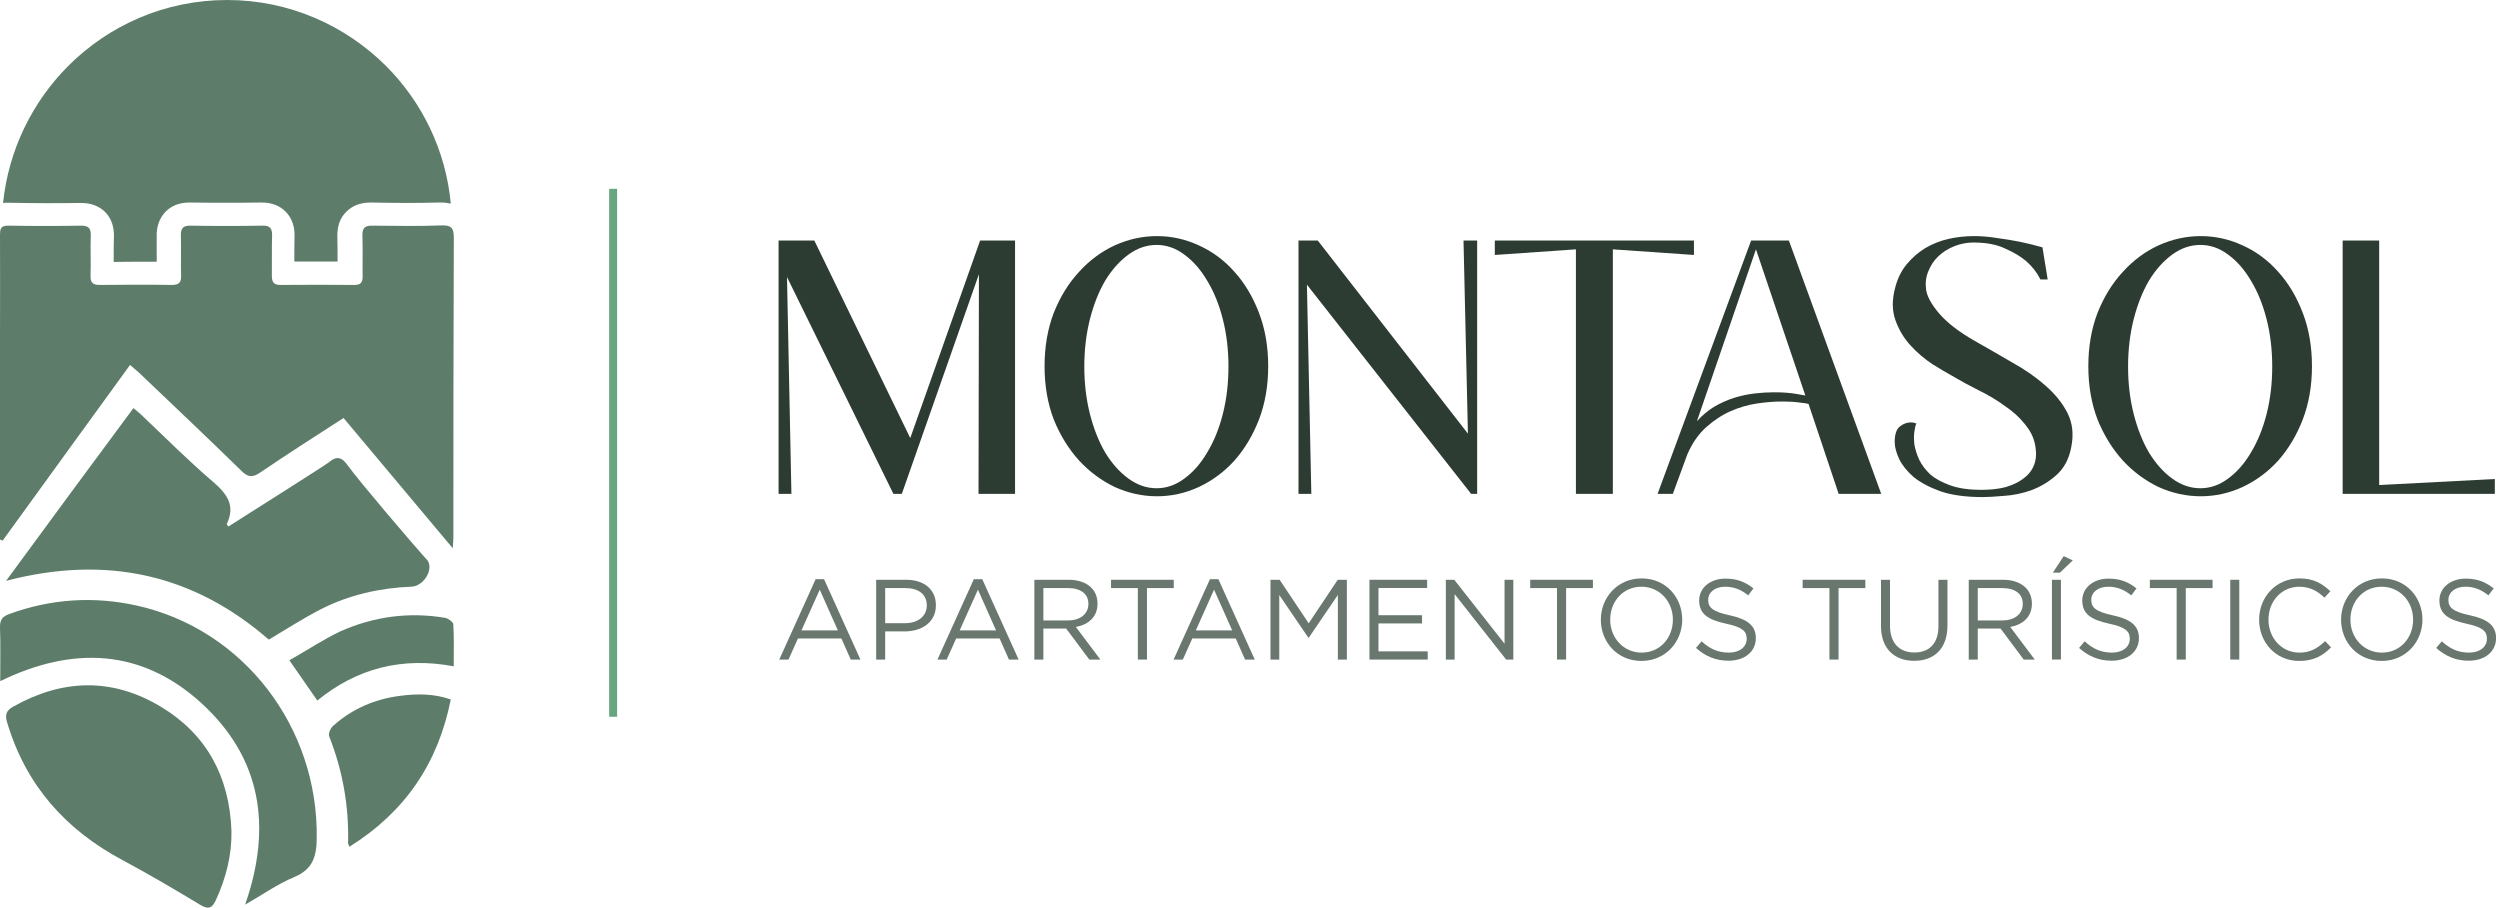 <svg width="314" height="114" viewBox="0 0 314 114" fill="none" xmlns="http://www.w3.org/2000/svg">
<path d="M313.35 60.163V62.029H294.237V30.208H298.826V60.92L313.35 60.163Z" fill="#2D3C33"/>
<path d="M276.414 29.654C278.23 29.654 279.978 30.04 281.659 30.814C283.374 31.587 284.87 32.696 286.147 34.142C287.425 35.554 288.45 37.269 289.223 39.286C289.997 41.303 290.383 43.539 290.383 45.993C290.383 48.447 289.997 50.683 289.223 52.7C288.45 54.684 287.425 56.398 286.147 57.844C284.87 59.256 283.374 60.365 281.659 61.172C279.978 61.945 278.23 62.332 276.414 62.332C274.599 62.332 272.834 61.945 271.119 61.172C269.438 60.365 267.942 59.256 266.631 57.844C265.32 56.398 264.261 54.684 263.454 52.7C262.681 50.683 262.294 48.447 262.294 45.993C262.294 43.539 262.681 41.303 263.454 39.286C264.261 37.269 265.32 35.554 266.631 34.142C267.942 32.696 269.438 31.587 271.119 30.814C272.834 30.04 274.599 29.654 276.414 29.654ZM276.364 61.323C277.608 61.323 278.768 60.92 279.843 60.113C280.953 59.306 281.911 58.214 282.718 56.835C283.558 55.457 284.214 53.843 284.685 51.994C285.155 50.145 285.391 48.161 285.391 46.043C285.391 43.925 285.155 41.942 284.685 40.093C284.214 38.243 283.558 36.63 282.718 35.251C281.911 33.873 280.953 32.78 279.843 31.973C278.768 31.166 277.608 30.763 276.364 30.763C275.12 30.763 273.943 31.166 272.834 31.973C271.724 32.78 270.749 33.873 269.909 35.251C269.102 36.63 268.463 38.243 267.992 40.093C267.522 41.942 267.286 43.925 267.286 46.043C267.286 48.161 267.522 50.145 267.992 51.994C268.463 53.843 269.102 55.457 269.909 56.835C270.749 58.214 271.724 59.306 272.834 60.113C273.943 60.92 275.12 61.323 276.364 61.323Z" fill="#2D3C33"/>
<path d="M248.112 42.866C249.658 43.74 251.205 44.631 252.751 45.539C254.331 46.413 255.71 47.371 256.886 48.413C258.097 49.456 259.021 50.599 259.66 51.843C260.299 53.087 260.467 54.499 260.164 56.079C259.895 57.592 259.273 58.785 258.298 59.659C257.357 60.5 256.298 61.139 255.121 61.576C253.978 61.979 252.835 62.214 251.692 62.282C250.549 62.382 249.658 62.433 249.019 62.433C246.935 62.433 245.187 62.197 243.775 61.727C242.363 61.222 241.219 60.617 240.345 59.911C239.505 59.172 238.9 58.415 238.53 57.642C238.16 56.835 237.975 56.129 237.975 55.524C237.975 54.549 238.194 53.893 238.631 53.557C239.068 53.221 239.522 53.053 239.992 53.053C240.261 53.053 240.497 53.103 240.698 53.204C240.597 53.372 240.513 53.709 240.446 54.213C240.379 54.684 240.379 55.221 240.446 55.827C240.547 56.432 240.749 57.071 241.051 57.743C241.388 58.415 241.858 59.037 242.463 59.609C243.102 60.147 243.943 60.601 244.985 60.97C246.027 61.34 247.305 61.525 248.818 61.525C250.028 61.525 251.07 61.407 251.944 61.172C252.818 60.903 253.524 60.567 254.062 60.163C254.634 59.76 255.054 59.289 255.323 58.752C255.592 58.214 255.726 57.659 255.726 57.087C255.726 55.776 255.357 54.633 254.617 53.658C253.911 52.683 253.02 51.826 251.944 51.086C250.902 50.313 249.759 49.624 248.515 49.019C247.305 48.413 246.195 47.808 245.187 47.203C244.514 46.833 243.691 46.346 242.716 45.741C241.741 45.102 240.833 44.329 239.992 43.421C239.152 42.513 238.513 41.454 238.076 40.244C237.639 39.033 237.622 37.672 238.026 36.159C238.328 34.982 238.816 33.991 239.488 33.184C240.16 32.377 240.934 31.704 241.808 31.166C242.716 30.629 243.691 30.242 244.733 30.007C245.775 29.771 246.851 29.654 247.96 29.654C248.902 29.654 249.877 29.738 250.885 29.906C251.894 30.04 252.818 30.192 253.659 30.36C254.634 30.561 255.592 30.797 256.533 31.066L257.189 35.1H256.281C255.844 34.226 255.239 33.453 254.466 32.78C253.793 32.209 252.919 31.688 251.843 31.217C250.801 30.713 249.473 30.46 247.859 30.46C247.052 30.46 246.262 30.612 245.489 30.914C244.716 31.217 244.044 31.637 243.472 32.175C242.934 32.679 242.514 33.301 242.211 34.041C241.909 34.747 241.808 35.504 241.909 36.31C242.01 37.184 242.564 38.21 243.573 39.386C244.581 40.563 246.094 41.723 248.112 42.866Z" fill="#2D3C33"/>
<path d="M236.281 62.029H230.935L227.153 50.733C226.884 50.666 226.565 50.615 226.195 50.582C225.59 50.481 224.766 50.431 223.724 50.431C222.816 50.431 221.791 50.515 220.648 50.683C219.538 50.851 218.446 51.17 217.37 51.641C216.294 52.112 215.269 52.784 214.294 53.658C213.319 54.532 212.529 55.675 211.923 57.087L210.108 62.029H208.192L219.942 30.208H224.682L236.281 62.029ZM213.134 52.902C213.806 52.162 214.529 51.557 215.302 51.086C216.109 50.615 216.933 50.246 217.773 49.977C218.647 49.708 219.505 49.523 220.345 49.422C221.219 49.321 222.026 49.271 222.766 49.271C223.337 49.271 223.858 49.288 224.329 49.321C224.8 49.355 225.22 49.405 225.59 49.472C226.027 49.54 226.414 49.607 226.75 49.674L220.547 31.318L213.134 52.902Z" fill="#2D3C33"/>
<path d="M212.761 30.208V32.024L202.574 31.318V62.029H197.935V31.318L187.748 32.024V30.208H212.761Z" fill="#2D3C33"/>
<path d="M185.531 30.208V62.029H184.774L164.149 35.756L164.703 62.029H163.09V30.208H165.51L184.371 54.465L183.816 30.208H185.531Z" fill="#2D3C33"/>
<path d="M145.317 29.654C147.132 29.654 148.881 30.04 150.562 30.814C152.276 31.587 153.772 32.696 155.05 34.142C156.327 35.554 157.353 37.269 158.126 39.286C158.899 41.303 159.286 43.539 159.286 45.993C159.286 48.447 158.899 50.683 158.126 52.7C157.353 54.684 156.327 56.398 155.05 57.844C153.772 59.256 152.276 60.365 150.562 61.172C148.881 61.945 147.132 62.332 145.317 62.332C143.501 62.332 141.736 61.945 140.022 61.172C138.341 60.365 136.845 59.256 135.534 57.844C134.222 56.398 133.163 54.684 132.357 52.7C131.583 50.683 131.197 48.447 131.197 45.993C131.197 43.539 131.583 41.303 132.357 39.286C133.163 37.269 134.222 35.554 135.534 34.142C136.845 32.696 138.341 31.587 140.022 30.814C141.736 30.04 143.501 29.654 145.317 29.654ZM145.267 61.323C146.51 61.323 147.67 60.92 148.746 60.113C149.856 59.306 150.814 58.214 151.621 56.835C152.461 55.457 153.117 53.843 153.587 51.994C154.058 50.145 154.293 48.161 154.293 46.043C154.293 43.925 154.058 41.942 153.587 40.093C153.117 38.243 152.461 36.63 151.621 35.251C150.814 33.873 149.856 32.78 148.746 31.973C147.67 31.166 146.51 30.763 145.267 30.763C144.023 30.763 142.846 31.166 141.736 31.973C140.627 32.78 139.652 33.873 138.812 35.251C138.005 36.63 137.366 38.243 136.895 40.093C136.425 41.942 136.189 43.925 136.189 46.043C136.189 48.161 136.425 50.145 136.895 51.994C137.366 53.843 138.005 55.457 138.812 56.835C139.652 58.214 140.627 59.306 141.736 60.113C142.846 60.92 144.023 61.323 145.267 61.323Z" fill="#2D3C33"/>
<path d="M122.902 62.029L122.953 34.444L113.27 62.029H112.211L98.847 34.797L99.402 62.029H97.788V30.208H102.277L114.329 55.02L123.104 30.208H127.491V62.029H122.902Z" fill="#2D3C33"/>
<path d="M310.083 82.985C308.494 82.985 307.191 82.455 305.988 81.381L306.69 80.551C307.735 81.496 308.737 81.968 310.126 81.968C311.472 81.968 312.36 81.252 312.36 80.236C312.36 79.305 311.859 78.775 309.754 78.331C307.448 77.83 306.389 77.086 306.389 75.41C306.389 73.835 307.778 72.675 309.682 72.675C311.143 72.675 312.188 73.091 313.204 73.907L312.546 74.78C311.615 74.021 310.684 73.692 309.653 73.692C308.35 73.692 307.52 74.408 307.52 75.339C307.52 76.284 308.035 76.814 310.241 77.286C312.474 77.773 313.505 78.589 313.505 80.15C313.505 81.868 312.073 82.985 310.083 82.985Z" fill="#69776F"/>
<path d="M299.135 83.013C296.085 83.013 294.038 80.622 294.038 77.83C294.038 75.067 296.114 72.647 299.164 72.647C302.213 72.647 304.261 75.038 304.261 77.83C304.261 80.594 302.185 83.013 299.135 83.013ZM299.164 81.968C301.455 81.968 303.087 80.135 303.087 77.83C303.087 75.553 301.426 73.692 299.135 73.692C296.844 73.692 295.212 75.525 295.212 77.83C295.212 80.107 296.873 81.968 299.164 81.968Z" fill="#69776F"/>
<path d="M288.772 83.013C285.88 83.013 283.746 80.737 283.746 77.83C283.746 74.995 285.865 72.647 288.815 72.647C290.633 72.647 291.693 73.32 292.695 74.265L291.951 75.067C291.106 74.265 290.161 73.692 288.801 73.692C286.581 73.692 284.92 75.496 284.92 77.83C284.92 80.15 286.595 81.968 288.801 81.968C290.175 81.968 291.077 81.438 292.037 80.522L292.781 81.309C291.736 82.369 290.59 83.013 288.772 83.013Z" fill="#69776F"/>
<path d="M280.123 82.842V72.819H281.255V82.842H280.123Z" fill="#69776F"/>
<path d="M273.387 82.842V73.864H270.022V72.819H277.898V73.864H274.533V82.842H273.387Z" fill="#69776F"/>
<path d="M265.226 82.985C263.637 82.985 262.334 82.455 261.131 81.381L261.832 80.551C262.878 81.496 263.88 81.968 265.269 81.968C266.615 81.968 267.503 81.252 267.503 80.236C267.503 79.305 267.001 78.775 264.897 78.331C262.591 77.83 261.532 77.086 261.532 75.41C261.532 73.835 262.921 72.675 264.825 72.675C266.286 72.675 267.331 73.091 268.347 73.907L267.689 74.78C266.758 74.021 265.827 73.692 264.796 73.692C263.493 73.692 262.663 74.408 262.663 75.339C262.663 76.284 263.178 76.814 265.383 77.286C267.617 77.773 268.648 78.589 268.648 80.15C268.648 81.868 267.216 82.985 265.226 82.985Z" fill="#69776F"/>
<path d="M257.723 82.841V72.819H258.854V82.841H257.723ZM257.837 71.931L259.198 69.855L260.343 70.384L258.725 71.931H257.837Z" fill="#69776F"/>
<path d="M247.275 82.842V72.819H251.585C252.816 72.819 253.804 73.191 254.434 73.821C254.921 74.308 255.208 75.009 255.208 75.826C255.208 77.486 254.062 78.46 252.487 78.746L255.566 82.842H254.177L251.27 78.947H248.406V82.842H247.275ZM248.406 77.93H251.485C252.988 77.93 254.062 77.157 254.062 75.84C254.062 74.608 253.117 73.864 251.499 73.864H248.406V77.93Z" fill="#69776F"/>
<path d="M240.42 82.999C237.943 82.999 236.253 81.481 236.253 78.646V72.819H237.384V78.575C237.384 80.737 238.53 81.954 240.448 81.954C242.295 81.954 243.469 80.837 243.469 78.646V72.819H244.601V78.56C244.601 81.481 242.925 82.999 240.42 82.999Z" fill="#69776F"/>
<path d="M229.775 82.842V73.864H226.41V72.819H234.285V73.864H230.92V82.842H229.775Z" fill="#69776F"/>
<path d="M217.111 82.985C215.521 82.985 214.218 82.455 213.016 81.381L213.717 80.551C214.762 81.496 215.765 81.968 217.154 81.968C218.499 81.968 219.387 81.252 219.387 80.236C219.387 79.305 218.886 78.775 216.781 78.331C214.476 77.83 213.416 77.086 213.416 75.41C213.416 73.835 214.805 72.675 216.71 72.675C218.17 72.675 219.215 73.091 220.232 73.907L219.573 74.78C218.643 74.021 217.712 73.692 216.681 73.692C215.378 73.692 214.548 74.408 214.548 75.339C214.548 76.284 215.063 76.814 217.268 77.286C219.502 77.773 220.533 78.589 220.533 80.15C220.533 81.868 219.101 82.985 217.111 82.985Z" fill="#69776F"/>
<path d="M206.162 83.013C203.113 83.013 201.065 80.622 201.065 77.83C201.065 75.067 203.141 72.647 206.191 72.647C209.241 72.647 211.288 75.038 211.288 77.83C211.288 80.594 209.212 83.013 206.162 83.013ZM206.191 81.968C208.482 81.968 210.114 80.135 210.114 77.83C210.114 75.553 208.453 73.692 206.162 73.692C203.872 73.692 202.239 75.525 202.239 77.83C202.239 80.107 203.9 81.968 206.191 81.968Z" fill="#69776F"/>
<path d="M195.558 82.842V73.864H192.194V72.819H200.069V73.864H196.704V82.842H195.558Z" fill="#69776F"/>
<path d="M181.597 82.842V72.819H182.657L188.971 80.851V72.819H190.074V82.842H189.172L182.7 74.623V82.842H181.597Z" fill="#69776F"/>
<path d="M172.005 82.842V72.819H179.25V73.85H173.136V77.272H178.606V78.303H173.136V81.811H179.322V82.842H172.005Z" fill="#69776F"/>
<path d="M159.574 82.842V72.819H160.72L164.371 78.288L168.022 72.819H169.168V82.842H168.036V74.723L164.385 80.092H164.328L160.677 74.737V82.842H159.574Z" fill="#69776F"/>
<path d="M147.403 82.842L151.97 72.747H153.03L157.598 82.842H156.381L155.206 80.193H149.751L148.563 82.842H147.403ZM150.195 79.176H154.763L152.486 74.064L150.195 79.176Z" fill="#69776F"/>
<path d="M142.913 82.842V73.864H139.548V72.819H147.423V73.864H144.058V82.842H142.913Z" fill="#69776F"/>
<path d="M129.916 82.842V72.819H134.226C135.458 72.819 136.446 73.191 137.076 73.821C137.562 74.308 137.849 75.009 137.849 75.826C137.849 77.486 136.703 78.46 135.128 78.746L138.207 82.842H136.818L133.911 78.947H131.047V82.842H129.916ZM131.047 77.93H134.126C135.629 77.93 136.703 77.157 136.703 75.84C136.703 74.608 135.758 73.864 134.14 73.864H131.047V77.93Z" fill="#69776F"/>
<path d="M117.745 82.842L122.313 72.747H123.372L127.94 82.842H126.723L125.549 80.193H120.093L118.905 82.842H117.745ZM120.537 79.176H125.105L122.828 74.064L120.537 79.176Z" fill="#69776F"/>
<path d="M110.047 82.842V72.819H113.798C116.06 72.819 117.549 74.021 117.549 76.026C117.549 78.188 115.745 79.305 113.612 79.305H111.178V82.842H110.047ZM111.178 78.274H113.655C115.316 78.274 116.404 77.386 116.404 76.04C116.404 74.608 115.33 73.864 113.712 73.864H111.178V78.274Z" fill="#69776F"/>
<path d="M97.875 82.842L102.443 72.747H103.502L108.07 82.842H106.853L105.679 80.193H100.223L99.035 82.842H97.875ZM100.667 79.176H105.235L102.958 74.064L100.667 79.176Z" fill="#69776F"/>
<line x1="77.01" y1="23.718" x2="77.01" y2="90.025" stroke="#68A681"/>
<path d="M0.383 25.492C0.571 25.465 0.759 25.465 0.974 25.465H1.081C2.56 25.492 4.119 25.519 5.705 25.519C7.103 25.519 8.581 25.519 10.086 25.492H10.194C11.457 25.492 12.479 25.898 13.232 26.655C13.984 27.439 14.361 28.493 14.307 29.818C14.28 30.602 14.28 31.386 14.28 32.224C14.28 32.44 14.28 32.683 14.28 32.899C15.248 32.899 16.189 32.872 17.102 32.872C17.963 32.872 18.823 32.872 19.683 32.872C19.683 32.656 19.683 32.44 19.683 32.251C19.683 31.413 19.683 30.602 19.683 29.818C19.629 28.493 20.006 27.439 20.758 26.628C21.511 25.844 22.532 25.438 23.796 25.438H23.877C25.355 25.465 26.86 25.465 28.339 25.465C29.817 25.465 31.323 25.465 32.801 25.438H32.882C34.145 25.438 35.166 25.844 35.919 26.628C36.672 27.412 37.048 28.493 36.994 29.791C36.968 30.71 36.968 31.629 36.968 32.602V32.845C37.855 32.845 38.742 32.845 39.682 32.845C40.543 32.845 41.457 32.845 42.397 32.845C42.397 32.737 42.397 32.602 42.397 32.494C42.397 31.548 42.397 30.628 42.37 29.736C42.344 28.439 42.693 27.385 43.473 26.628C44.225 25.844 45.247 25.438 46.537 25.438H46.645C48.204 25.465 49.763 25.492 51.268 25.492C52.666 25.492 53.929 25.465 55.085 25.438C55.193 25.438 55.3 25.438 55.381 25.438C55.838 25.438 56.241 25.492 56.617 25.573C55.999 18.869 53.015 12.841 48.526 8.326C43.392 3.19 36.322 0 28.527 0C20.704 0 13.635 3.19 8.527 8.326C4.065 12.814 1.081 18.815 0.383 25.492Z" fill="#5D7D6A"/>
<path d="M43.148 52.5C47.702 57.917 52.176 63.253 56.865 68.859C56.919 68.101 56.946 67.749 56.946 67.369C56.946 54.883 56.946 42.37 57 29.885C57 28.639 56.704 28.26 55.41 28.314C52.553 28.422 49.67 28.368 46.786 28.341C45.843 28.314 45.492 28.639 45.519 29.587C45.573 31.293 45.519 33.026 45.546 34.733C45.546 35.464 45.304 35.789 44.522 35.789C41.423 35.762 38.324 35.762 35.224 35.789C34.362 35.789 34.146 35.41 34.146 34.624C34.173 32.945 34.119 31.293 34.173 29.614C34.2 28.693 33.931 28.314 32.96 28.341C29.942 28.395 26.951 28.395 23.932 28.341C22.962 28.314 22.692 28.72 22.719 29.614C22.773 31.293 22.692 32.945 22.746 34.624C22.773 35.518 22.45 35.789 21.56 35.789C18.542 35.735 15.55 35.762 12.532 35.789C11.67 35.789 11.346 35.518 11.373 34.624C11.427 32.945 11.346 31.293 11.4 29.614C11.427 28.693 11.158 28.341 10.187 28.341C7.142 28.395 4.097 28.395 1.051 28.341C0.027 28.314 0 28.828 0 29.587C0.027 33.866 0 38.145 0 42.452C0 50.469 0 58.513 0 66.53C0 66.936 0 67.342 0 67.749C0.108 67.803 0.216 67.857 0.324 67.911C5.633 60.598 10.915 53.285 16.332 45.837C16.763 46.217 17.14 46.514 17.491 46.84C21.776 50.929 26.115 55.019 30.346 59.163C31.209 60.002 31.775 59.975 32.718 59.325C36.141 56.996 39.59 54.802 43.148 52.5Z" fill="#5D7D6A"/>
<path d="M0.765 72.952C13.395 69.653 24.33 72.141 33.761 80.336C36.003 79.01 38.08 77.658 40.294 76.522C43.848 74.71 47.703 73.845 51.721 73.682C53.143 73.628 54.482 71.627 53.717 70.41C53.635 70.329 53.362 70.031 53.061 69.68C51.585 68.003 45.461 60.89 43.548 58.294C43.411 58.104 43.028 57.59 42.481 57.536C42.126 57.509 41.771 57.672 41.361 58.023C40.869 58.429 31.437 64.379 28.676 66.137C28.567 65.947 28.458 65.839 28.485 65.812C29.578 63.54 28.567 62.08 26.817 60.565C23.646 57.861 20.721 54.913 17.687 52.046C17.441 51.803 17.14 51.586 16.757 51.262C11.427 58.429 6.205 65.542 0.765 72.952Z" fill="#5D7D6A"/>
<path d="M29.071 104.377C28.83 97.538 25.932 92.175 20.137 88.728C14.047 85.09 7.822 85.281 1.652 88.756C0.766 89.248 0.605 89.795 0.9 90.753C3.261 98.659 8.252 104.213 15.361 108.016C18.688 109.794 21.934 111.709 25.154 113.652C26.254 114.308 26.683 114.007 27.139 112.995C28.4 110.232 29.125 107.387 29.071 104.377Z" fill="#5D7D6A"/>
<path d="M30.791 113.617C33.019 112.351 34.902 111.005 36.997 110.143C39.278 109.173 39.755 107.584 39.782 105.321C39.994 91.341 30.606 79.058 17.213 76.068C11.803 74.856 6.419 75.206 1.168 77.118C0.346 77.415 -0.025 77.819 0.001 78.761C0.081 80.943 0.028 83.152 0.028 85.549C9.124 81.132 17.743 81.455 25.275 88.297C32.807 95.166 34.212 103.786 30.791 113.617Z" fill="#5D7D6A"/>
<path d="M43.887 106.349C50.907 101.969 55.03 95.831 56.617 87.854C54.472 87.097 52.355 87.124 50.266 87.395C47.063 87.8 44.194 89.044 41.826 91.18C41.491 91.478 41.213 92.154 41.352 92.505C43.051 96.804 43.831 101.266 43.72 105.862C43.692 105.943 43.776 106.079 43.887 106.349Z" fill="#5D7D6A"/>
<path d="M36.342 82.931C37.666 84.851 38.72 86.338 39.855 87.987C44.827 83.932 50.502 82.472 56.987 83.688C56.987 81.769 57.041 80.093 56.933 78.39C56.906 78.12 56.311 77.687 55.933 77.606C51.339 76.822 46.881 77.444 42.665 79.336C40.531 80.363 38.504 81.715 36.342 82.931Z" fill="#5D7D6A"/>
</svg>
